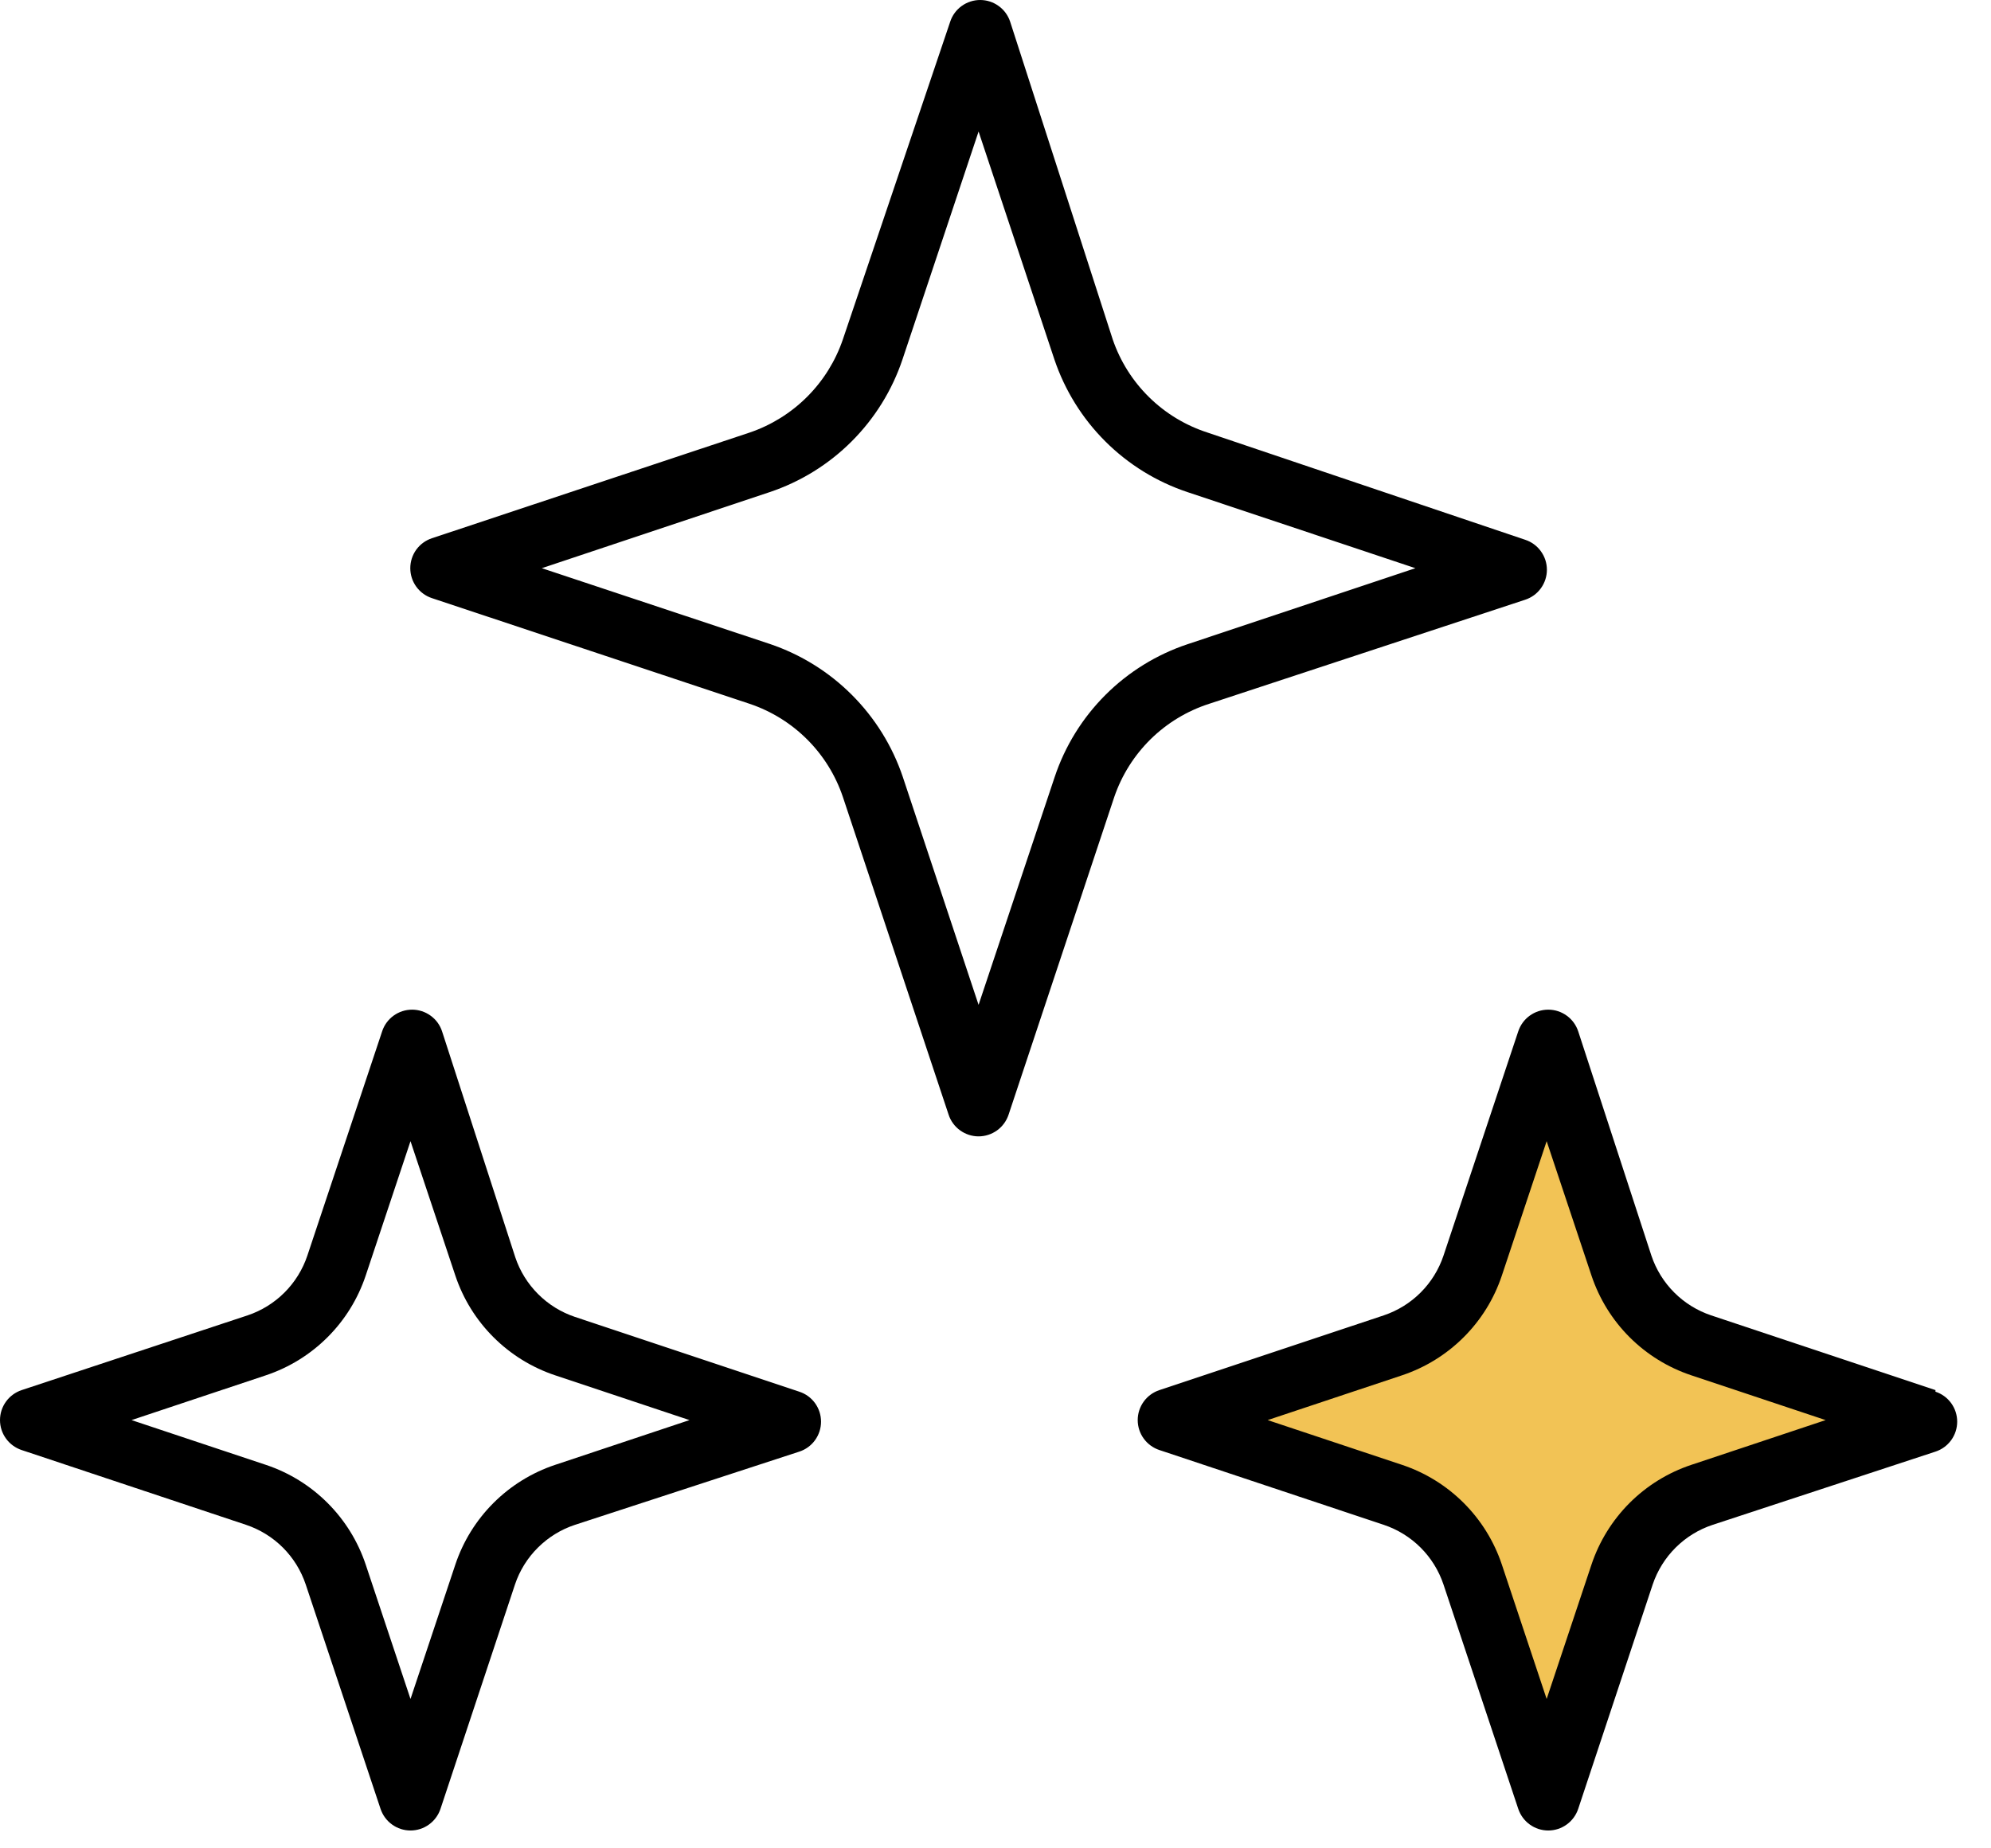 <svg width="56" height="52" viewBox="0 0 56 52" fill="none" xmlns="http://www.w3.org/2000/svg">
<path d="M40.955 36.978L43.597 30.372L46.9 36.978L54.167 40.281L46.24 42.923L44.258 49.529L42.937 50.19L40.294 42.923L35.01 40.941L33.688 39.62L40.955 36.978Z" fill="#F2C355"></path>
<path d="M33.96 12.168C33.343 11.968 32.781 11.628 32.319 11.173C31.857 10.719 31.507 10.163 31.297 9.549L28.412 0.61C28.354 0.433 28.241 0.278 28.089 0.169C27.938 0.059 27.756 0 27.569 0C27.382 0 27.2 0.059 27.048 0.169C26.897 0.278 26.784 0.433 26.726 0.61L23.707 9.549C23.5 10.157 23.156 10.709 22.702 11.163C22.248 11.617 21.696 11.961 21.089 12.168L12.15 15.142C11.973 15.2 11.818 15.313 11.708 15.464C11.599 15.616 11.54 15.798 11.54 15.985C11.54 16.172 11.599 16.354 11.708 16.505C11.818 16.657 11.973 16.77 12.15 16.828L21.089 19.802C21.697 20.007 22.25 20.35 22.705 20.805C23.159 21.259 23.502 21.812 23.707 22.42L26.681 31.359C26.739 31.537 26.852 31.691 27.004 31.801C27.155 31.91 27.337 31.97 27.524 31.97C27.711 31.97 27.893 31.91 28.045 31.801C28.196 31.691 28.309 31.537 28.368 31.359L31.341 22.42C31.551 21.807 31.901 21.251 32.363 20.796C32.826 20.342 33.388 20.001 34.004 19.802L42.899 16.872C43.076 16.814 43.231 16.701 43.34 16.55C43.45 16.398 43.509 16.216 43.509 16.029C43.509 15.842 43.45 15.66 43.34 15.509C43.231 15.357 43.076 15.244 42.899 15.186L33.96 12.168ZM33.401 18.124C32.531 18.414 31.74 18.903 31.091 19.552C30.443 20.2 29.954 20.991 29.664 21.861L27.524 28.27L25.394 21.861C25.101 20.99 24.61 20.199 23.96 19.549C23.311 18.899 22.519 18.408 21.648 18.115L15.239 15.985L21.648 13.845C22.517 13.554 23.308 13.065 23.956 12.416C24.604 11.768 25.094 10.978 25.385 10.108L27.524 3.7L29.655 10.108C29.948 10.979 30.439 11.769 31.088 12.417C31.738 13.066 32.53 13.555 33.401 13.845L39.81 15.985L33.401 18.124ZM54.438 39.108L48.127 37.005C47.737 36.874 47.382 36.654 47.091 36.363C46.8 36.072 46.58 35.717 46.449 35.327L44.39 29.016C44.331 28.838 44.219 28.683 44.067 28.574C43.916 28.464 43.734 28.405 43.547 28.405C43.36 28.405 43.178 28.464 43.026 28.574C42.875 28.683 42.762 28.838 42.703 29.016L40.6 35.327C40.469 35.717 40.249 36.072 39.958 36.363C39.667 36.654 39.312 36.874 38.922 37.005L32.611 39.108C32.433 39.167 32.278 39.28 32.169 39.431C32.059 39.583 32 39.765 32 39.952C32 40.139 32.059 40.321 32.169 40.472C32.278 40.623 32.433 40.736 32.611 40.795L38.922 42.899C39.312 43.03 39.667 43.249 39.958 43.54C40.249 43.831 40.469 44.186 40.6 44.576L42.703 50.888C42.762 51.065 42.875 51.22 43.026 51.329C43.178 51.439 43.36 51.498 43.547 51.498C43.734 51.498 43.916 51.439 44.067 51.329C44.219 51.22 44.331 51.065 44.39 50.888L46.485 44.576C46.617 44.185 46.838 43.83 47.13 43.539C47.423 43.248 47.779 43.028 48.171 42.899L54.438 40.839C54.616 40.781 54.77 40.668 54.88 40.517C54.99 40.365 55.049 40.183 55.049 39.996C55.049 39.809 54.99 39.627 54.88 39.475C54.77 39.324 54.616 39.211 54.438 39.153V39.108ZM47.568 41.212C46.915 41.43 46.321 41.797 45.834 42.284C45.348 42.771 44.981 43.364 44.763 44.017L43.502 47.798L42.242 44.017C42.024 43.364 41.657 42.771 41.17 42.284C40.683 41.797 40.09 41.43 39.437 41.212L35.655 39.952L39.437 38.691C40.09 38.473 40.683 38.106 41.17 37.619C41.657 37.133 42.024 36.539 42.242 35.886L43.502 32.105L44.763 35.886C44.981 36.539 45.348 37.133 45.834 37.619C46.321 38.106 46.915 38.473 47.568 38.691L51.349 39.952L47.568 41.212ZM8.599 44.576L10.703 50.888C10.762 51.065 10.874 51.22 11.026 51.329C11.177 51.439 11.36 51.498 11.546 51.498C11.733 51.498 11.916 51.439 12.067 51.329C12.218 51.22 12.331 51.065 12.39 50.888L14.485 44.576C14.616 44.185 14.837 43.83 15.13 43.539C15.423 43.248 15.779 43.028 16.171 42.899L22.482 40.839C22.66 40.781 22.815 40.668 22.924 40.517C23.034 40.365 23.093 40.183 23.093 39.996C23.093 39.809 23.034 39.627 22.924 39.475C22.815 39.324 22.66 39.211 22.482 39.153L16.171 37.049C15.781 36.918 15.426 36.698 15.135 36.407C14.844 36.116 14.624 35.762 14.493 35.371L12.434 29.016C12.376 28.838 12.263 28.683 12.111 28.574C11.96 28.464 11.778 28.405 11.591 28.405C11.404 28.405 11.222 28.464 11.07 28.574C10.919 28.683 10.806 28.838 10.748 29.016L8.644 35.327C8.513 35.717 8.293 36.072 8.002 36.363C7.711 36.654 7.356 36.874 6.966 37.005L0.61 39.108C0.433 39.167 0.278 39.28 0.169 39.431C0.059 39.583 0 39.765 0 39.952C0 40.139 0.059 40.321 0.169 40.472C0.278 40.623 0.433 40.736 0.61 40.795L6.922 42.899C7.312 43.03 7.667 43.249 7.958 43.54C8.249 43.831 8.468 44.186 8.599 44.576ZM7.481 38.691C8.134 38.473 8.727 38.106 9.214 37.619C9.701 37.133 10.068 36.539 10.286 35.886L11.546 32.105L12.807 35.886C13.025 36.539 13.392 37.133 13.879 37.619C14.366 38.106 14.959 38.473 15.612 38.691L19.393 39.952L15.612 41.212C14.959 41.43 14.366 41.797 13.879 42.284C13.392 42.771 13.025 43.364 12.807 44.017L11.546 47.798L10.286 44.017C10.068 43.364 9.701 42.771 9.214 42.284C8.727 41.797 8.134 41.43 7.481 41.212L3.7 39.952L7.481 38.691Z" fill="black"></path>
</svg>
